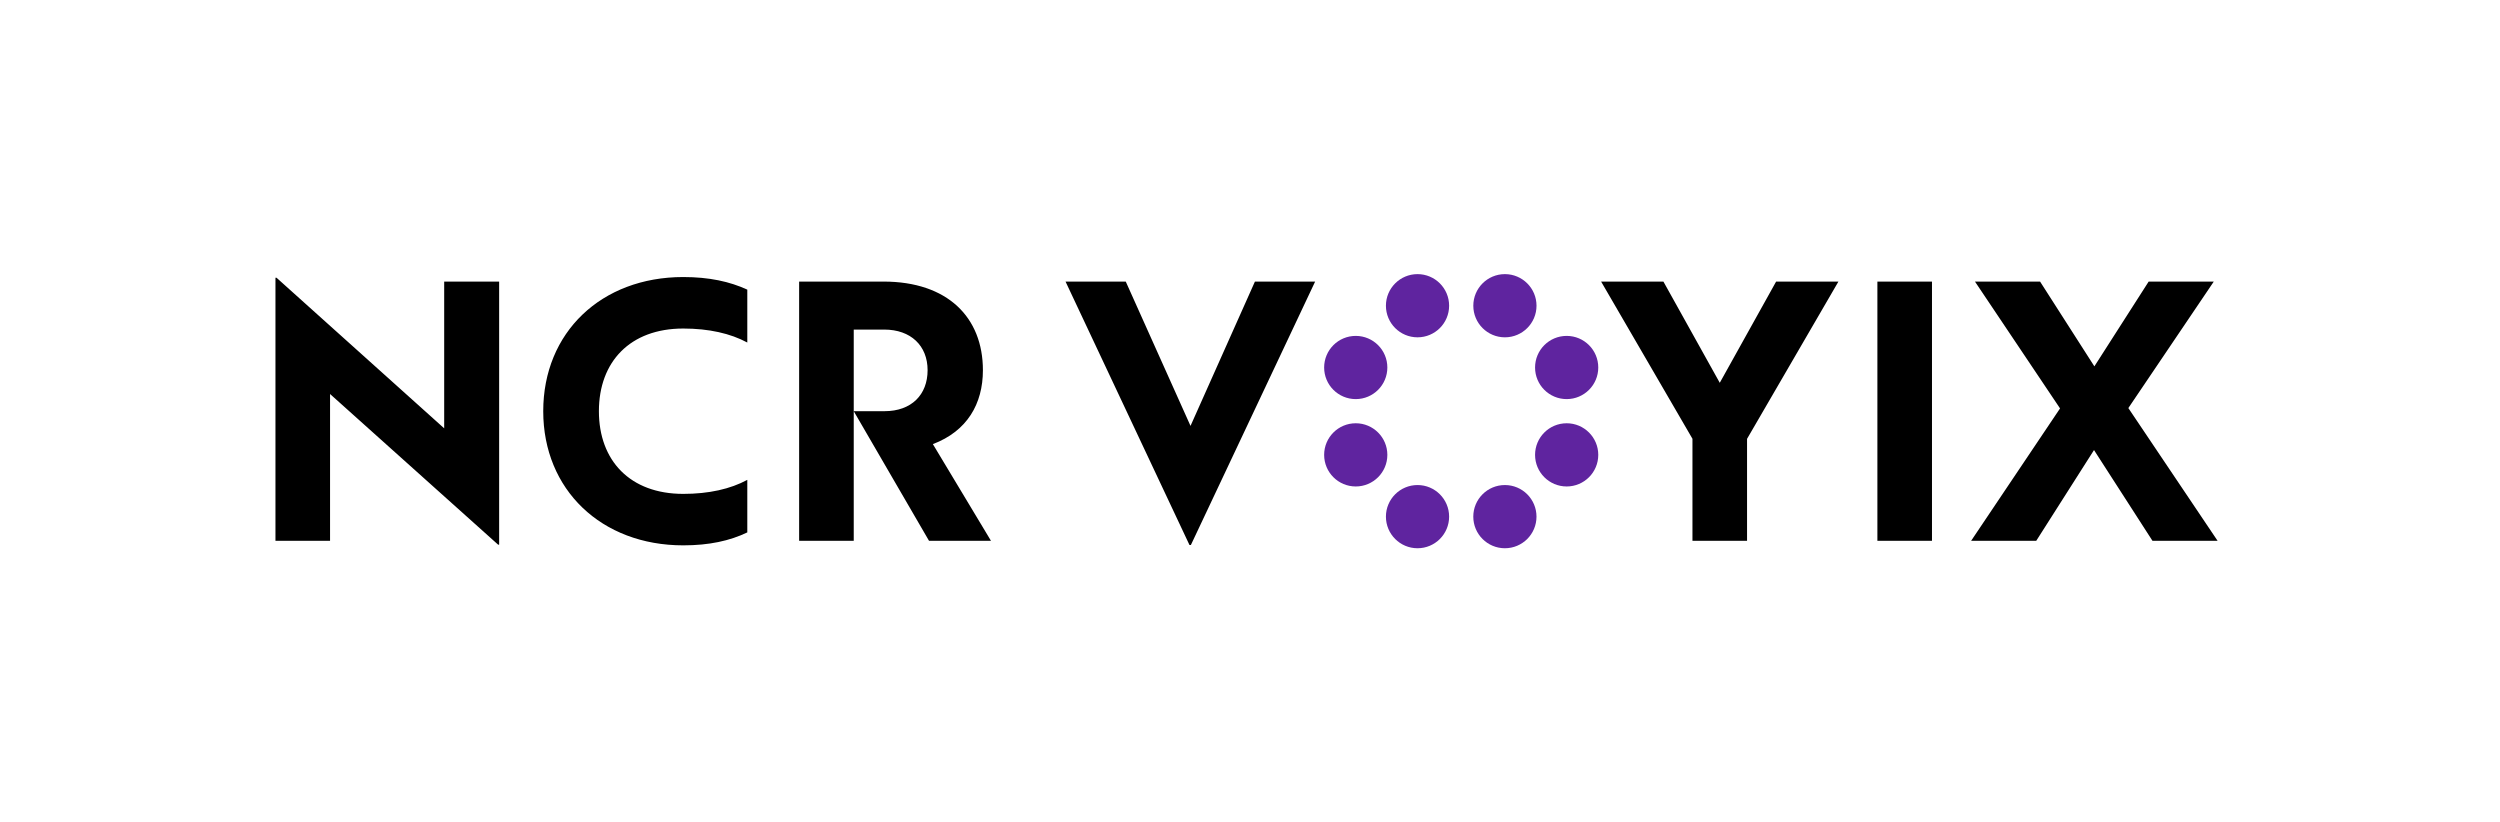 <svg width="228" height="75" viewBox="0 0 228 75" fill="none" xmlns="http://www.w3.org/2000/svg">
<mask id="mask0_118_435" style="mask-type:luminance" maskUnits="userSpaceOnUse" x="0" y="0" width="228" height="75">
<path d="M227.12 0H0V75H227.12V0Z" fill="white"/>
</mask>
<g mask="url(#mask0_118_435)">
</g>
<g clip-path="url(#clip0_118_435)">
<path d="M30.101 35.934V49.319H25.122V25.328H25.217L40.51 39.064V25.68H45.522V49.672H45.427L30.101 35.934ZM49.543 37.5C49.543 30.312 54.842 25.266 62.313 25.266C64.676 25.266 66.558 25.68 68.154 26.415V31.239C66.623 30.41 64.641 29.962 62.313 29.962C57.46 29.962 54.62 32.998 54.62 37.502C54.62 42.007 57.46 45.042 62.313 45.042C64.644 45.042 66.623 44.595 68.154 43.763V48.555C66.558 49.322 64.674 49.736 62.313 49.736C54.842 49.736 49.543 44.657 49.543 37.502V37.5ZM72.881 25.68H80.574C86.416 25.68 89.641 28.938 89.641 33.762C89.641 36.83 88.205 39.321 85.077 40.503L90.376 49.319H84.725L77.861 37.5H80.669C83.128 37.5 84.597 35.998 84.597 33.762C84.597 31.526 83.065 30.057 80.639 30.057H77.861V49.322H72.881V25.68ZM97.177 25.68H102.669L108.575 38.842L114.449 25.68H119.941L108.608 49.704H108.48L97.177 25.68ZM154.356 40.023L146.021 25.68H151.703L156.843 34.912L161.982 25.68H167.664L159.331 40.023V49.319H154.352V40.023H154.356ZM171.218 25.68H176.197V49.319H171.218V25.68ZM190.972 41.047L185.705 49.322H179.766L187.876 37.247L180.119 25.683H186.057L191.007 33.412L195.956 25.683H201.895L194.105 37.215L202.245 49.322H196.306L190.975 41.047H190.972Z" fill="black"/>
<path d="M132.16 27.882C132.16 29.474 130.87 30.764 129.278 30.764C127.686 30.764 126.396 29.474 126.396 27.882C126.396 26.29 127.688 25 129.278 25C130.87 25 132.16 26.29 132.16 27.882ZM120.762 33.516C120.762 35.108 122.052 36.398 123.644 36.398C125.236 36.398 126.526 35.108 126.526 33.516C126.526 31.924 125.236 30.634 123.644 30.634C122.052 30.634 120.762 31.924 120.762 33.516ZM120.762 41.484C120.762 43.076 122.052 44.366 123.644 44.366C125.236 44.366 126.526 43.076 126.526 41.484C126.526 39.892 125.236 38.602 123.644 38.602C122.052 38.602 120.762 39.892 120.762 41.484ZM129.278 50C130.87 50 132.16 48.71 132.16 47.118C132.16 45.526 130.87 44.236 129.278 44.236C127.686 44.236 126.396 45.526 126.396 47.118C126.396 48.71 127.686 50 129.278 50ZM137.246 50C138.838 50 140.128 48.71 140.128 47.118C140.128 45.526 138.838 44.236 137.246 44.236C135.654 44.236 134.364 45.526 134.364 47.118C134.364 48.71 135.654 50 137.246 50ZM145.762 41.484C145.762 39.892 144.472 38.602 142.88 38.602C141.288 38.602 139.998 39.892 139.998 41.484C139.998 43.076 141.288 44.366 142.88 44.366C144.472 44.366 145.762 43.076 145.762 41.484ZM145.762 33.516C145.762 31.924 144.472 30.634 142.88 30.634C141.288 30.634 139.998 31.924 139.998 33.516C139.998 35.108 141.288 36.398 142.88 36.398C144.472 36.398 145.762 35.108 145.762 33.516ZM137.248 25C135.656 25 134.366 26.29 134.366 27.882C134.366 29.474 135.656 30.764 137.248 30.764C138.84 30.764 140.13 29.474 140.13 27.882C140.13 26.29 138.838 25 137.248 25Z" fill="#5F249F"/>
</g>
<defs>
<clipPath id="clip0_118_435">
<rect width="177.121" height="25" fill="white" transform="translate(25.122 25)"/>
</clipPath>
</defs>
</svg>
